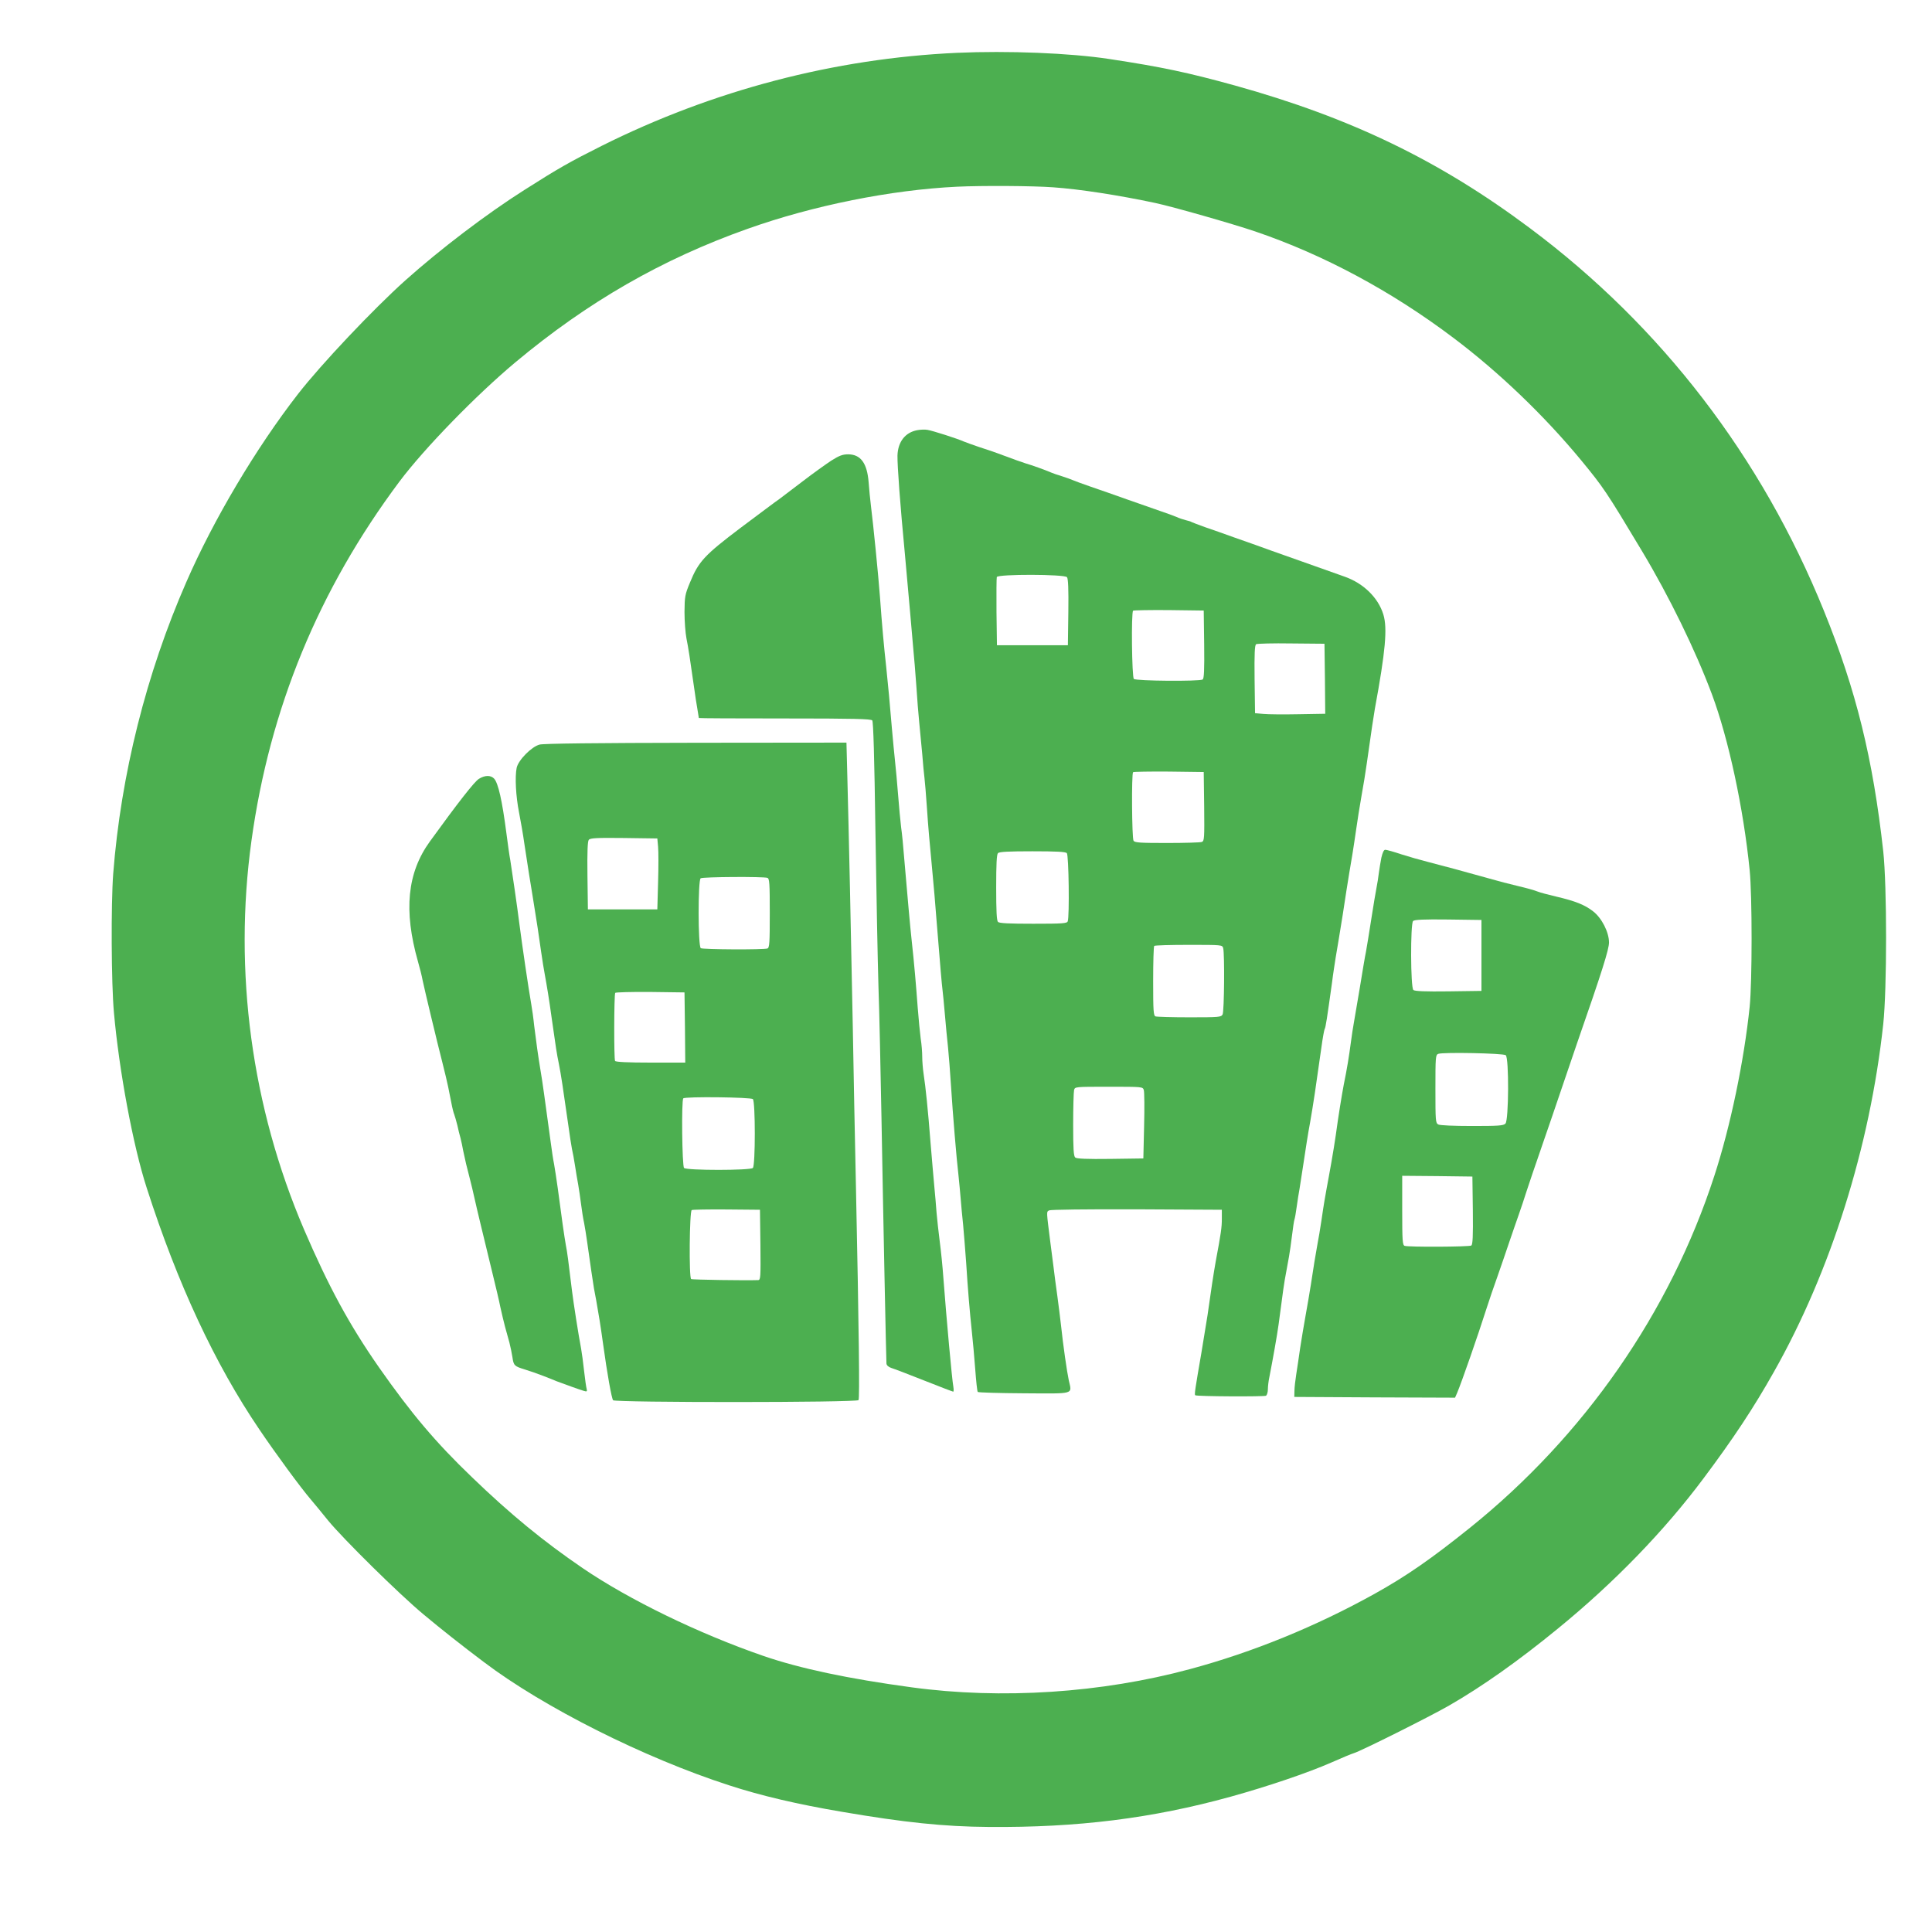 <?xml version="1.0" standalone="no"?>
<!DOCTYPE svg PUBLIC "-//W3C//DTD SVG 20010904//EN"
 "http://www.w3.org/TR/2001/REC-SVG-20010904/DTD/svg10.dtd">
<svg version="1.0" xmlns="http://www.w3.org/2000/svg"
 width="1280pt" height="1280pt" viewBox="0 0 1280 1280"
 preserveAspectRatio="xMidYMid meet">
<g transform="translate(0,1280) scale(0.1,-0.1)"
fill="#4caf50" stroke="none">
<path d="M6340 12450 c-812 -37 -1617 -248 -2355 -617 -209 -105 -282 -146
-510 -291 -251 -159 -556 -391 -790 -600 -212 -190 -558 -556 -711 -753 -278
-358 -559 -831 -739 -1244 -266 -607 -434 -1278 -485 -1934 -15 -200 -13 -726
5 -921 34 -383 127 -883 217 -1160 204 -635 452 -1167 746 -1600 108 -160 274
-386 340 -463 20 -24 73 -87 116 -141 100 -122 472 -489 631 -621 111 -93 255
-207 400 -316 396 -300 1062 -635 1625 -817 211 -69 454 -126 750 -176 409
-70 675 -98 970 -100 589 -5 1084 57 1602 200 245 68 512 158 671 228 67 30
133 57 147 61 45 13 503 242 630 315 221 127 461 297 720 509 375 306 706 648
966 996 197 263 332 467 466 705 377 666 637 1492 725 2305 25 234 25 913 0
1145 -68 612 -179 1066 -393 1593 -413 1020 -1077 1885 -1946 2534 -600 449
-1188 733 -1958 947 -312 86 -481 122 -830 175 -261 40 -675 56 -1010 41z
m638 -891 c173 -12 433 -52 677 -104 113 -24 506 -136 660 -188 453 -154 903
-395 1315 -706 300 -226 599 -512 846 -811 147 -179 164 -203 402 -600 180
-300 354 -656 464 -950 110 -295 209 -755 250 -1165 17 -169 17 -739 0 -905
-37 -357 -127 -792 -234 -1120 -294 -906 -862 -1723 -1618 -2331 -259 -208
-422 -321 -634 -439 -387 -215 -805 -386 -1221 -498 -588 -159 -1250 -202
-1845 -121 -421 57 -741 125 -982 208 -429 148 -890 372 -1198 582 -258 176
-478 356 -733 602 -240 230 -402 422 -617 729 -197 283 -333 534 -496 913
-347 811 -468 1707 -348 2575 121 876 445 1663 980 2379 164 219 507 572 769
791 479 400 971 683 1538 884 435 155 951 258 1387 279 166 8 505 6 638 -4z"/>
<path d="M6077 9950 c-80 -15 -128 -77 -131 -168 -1 -69 17 -317 50 -662 13
-140 28 -311 34 -380 6 -69 15 -172 20 -230 6 -58 15 -172 21 -255 5 -82 14
-190 19 -240 5 -49 14 -144 20 -210 5 -66 12 -138 15 -160 3 -22 10 -110 16
-195 10 -148 15 -198 38 -445 6 -60 18 -198 26 -305 27 -335 34 -414 39 -455
3 -22 10 -96 16 -165 6 -69 15 -168 21 -220 5 -52 14 -162 19 -245 13 -202 37
-490 50 -600 5 -49 12 -121 15 -160 3 -38 10 -115 16 -170 5 -55 14 -167 20
-250 11 -174 23 -319 38 -460 6 -55 16 -165 22 -245 6 -80 13 -148 17 -152 4
-4 142 -8 307 -9 341 -2 317 -9 296 86 -12 55 -38 236 -51 360 -5 44 -16 134
-25 200 -9 66 -21 152 -25 190 -5 39 -14 108 -20 155 -28 222 -28 210 -9 221
11 5 240 8 581 7 l563 -3 0 -60 c0 -57 -5 -92 -41 -285 -14 -79 -30 -184 -54
-355 -6 -38 -24 -148 -40 -245 -42 -244 -48 -280 -41 -284 13 -8 457 -10 469
-3 6 5 12 23 12 42 0 18 4 55 10 82 24 123 51 275 61 348 28 215 38 285 49
340 6 33 15 83 20 110 5 28 14 91 20 140 6 50 13 97 16 105 3 8 10 46 15 85 5
38 14 93 19 120 4 28 15 97 24 155 17 113 31 205 46 285 22 127 36 220 75 498
8 60 18 113 21 119 7 10 16 72 49 308 7 58 19 132 24 165 6 33 15 89 21 125 6
36 18 108 26 160 20 130 31 204 43 275 6 33 15 89 21 125 6 36 17 110 25 165
8 55 23 154 35 220 12 66 28 163 35 215 32 229 46 318 54 365 70 380 84 533
56 624 -34 111 -131 206 -255 250 -30 11 -120 43 -200 71 -80 28 -208 74 -285
101 -77 28 -189 68 -250 89 -60 22 -146 52 -190 67 -44 16 -84 31 -90 34 -5 4
-23 9 -40 13 -16 4 -43 13 -60 21 -16 7 -66 25 -110 40 -44 15 -143 50 -220
77 -77 28 -185 65 -240 84 -55 19 -109 39 -120 44 -11 5 -42 16 -70 25 -27 8
-59 19 -70 24 -39 17 -131 50 -170 61 -22 7 -85 29 -140 50 -55 21 -131 47
-170 59 -38 13 -83 29 -100 36 -42 19 -204 71 -240 77 -16 3 -47 2 -68 -2z
m992 -974 c8 -9 11 -79 9 -232 l-3 -219 -235 0 -235 0 -3 220 c-1 121 0 225 2
232 8 20 449 19 465 -1z m909 -445 c2 -173 -1 -226 -10 -233 -22 -13 -442 -10
-456 4 -13 13 -18 439 -5 452 4 3 110 5 237 4 l231 -3 3 -224z m800 -228 l2
-232 -177 -3 c-98 -2 -203 -1 -233 2 l-55 5 -3 224 c-2 173 1 226 10 233 7 4
112 7 233 5 l220 -2 3 -232z m-800 -846 c2 -210 1 -228 -15 -235 -10 -4 -114
-7 -231 -7 -178 0 -214 2 -222 15 -11 17 -14 443 -3 454 4 3 110 5 237 4 l231
-3 3 -228z m-910 -309 c13 -13 18 -421 6 -452 -5 -14 -35 -16 -228 -16 -159 0
-225 3 -234 12 -9 9 -12 73 -12 228 0 155 3 219 12 228 9 9 73 12 228 12 155
0 219 -3 228 -12z m1036 -630 c10 -40 7 -418 -4 -439 -10 -18 -23 -19 -220
-19 -114 0 -215 3 -224 6 -14 5 -16 35 -16 233 0 125 3 231 7 234 3 4 106 7
229 7 221 0 222 0 228 -22z m-526 -940 c4 -13 5 -120 2 -238 l-5 -215 -219 -3
c-153 -2 -223 1 -232 9 -11 9 -14 55 -14 218 0 113 3 216 6 229 6 22 6 22 230
22 224 0 225 0 232 -22z"/>
<path d="M5507 9748 c-36 -24 -119 -83 -184 -133 -64 -49 -135 -103 -158 -120
-24 -16 -139 -103 -257 -191 -241 -182 -280 -224 -337 -364 -33 -79 -35 -93
-36 -195 0 -60 6 -139 13 -175 12 -59 24 -137 52 -335 5 -38 14 -97 20 -130 5
-33 10 -61 10 -62 0 -2 256 -3 569 -3 461 0 571 -3 580 -13 7 -10 14 -238 21
-738 6 -398 15 -859 20 -1024 6 -165 14 -556 20 -870 12 -684 31 -1602 33
-1629 1 -12 14 -23 32 -29 17 -5 114 -42 217 -83 103 -41 190 -74 193 -74 4 0
4 15 1 34 -9 48 -45 445 -66 721 -5 72 -16 180 -24 240 -8 61 -17 146 -21 190
-3 44 -10 123 -15 175 -5 52 -16 183 -25 290 -17 217 -32 365 -46 456 -5 33
-9 84 -9 113 0 29 -4 82 -10 119 -5 37 -14 130 -20 207 -11 149 -23 291 -40
445 -10 90 -26 271 -50 550 -5 69 -14 159 -20 200 -5 41 -14 138 -20 215 -6
77 -15 176 -20 220 -5 44 -14 143 -21 220 -14 168 -24 276 -38 410 -14 124
-28 278 -41 460 -11 147 -44 478 -60 605 -5 41 -12 111 -15 154 -10 127 -52
185 -135 186 -37 0 -59 -8 -113 -42z"/>
<path d="M3575 7867 c-54 -14 -141 -103 -152 -154 -12 -59 -6 -186 16 -297 11
-56 27 -148 35 -206 28 -185 36 -233 56 -355 27 -167 39 -244 55 -360 8 -55
19 -125 25 -155 13 -71 28 -160 45 -285 29 -204 33 -232 48 -305 14 -70 26
-151 63 -410 8 -58 18 -125 23 -150 6 -25 15 -76 21 -115 6 -38 15 -95 21
-125 5 -30 14 -89 19 -130 5 -41 14 -97 20 -123 5 -26 14 -82 20 -125 19 -139
40 -276 45 -307 3 -16 10 -52 15 -80 16 -89 29 -168 45 -285 28 -203 57 -365
67 -377 13 -16 1614 -16 1626 1 8 11 3 449 -17 1406 -7 305 -16 785 -21 1065
-11 585 -27 1314 -36 1653 l-6 232 -997 -1 c-662 -1 -1009 -5 -1036 -12z m785
-677 c3 -30 3 -136 0 -235 l-5 -180 -230 0 -230 0 -3 224 c-2 158 1 228 9 237
10 12 54 14 233 12 l221 -3 5 -55z m724 -206 c14 -5 16 -35 16 -234 0 -199 -2
-229 -16 -234 -23 -9 -427 -7 -441 2 -19 12 -19 452 -1 463 15 10 418 12 442
3z m-546 -991 l2 -233 -229 0 c-150 0 -232 4 -236 11 -8 12 -7 438 1 451 3 4
107 7 232 6 l227 -3 3 -232z m450 -475 c17 -17 17 -439 0 -456 -17 -17 -439
-17 -456 0 -13 13 -18 449 -5 461 12 13 448 8 461 -5z m50 -965 c2 -217 1
-233 -15 -234 -77 -3 -437 2 -444 7 -15 9 -11 451 4 457 6 3 111 5 232 4 l220
-2 3 -232z"/>
<path d="M3173 7640 c-28 -16 -139 -158 -325 -415 -150 -207 -175 -457 -79
-795 12 -41 26 -97 31 -125 13 -62 91 -389 131 -545 16 -63 33 -135 38 -160 5
-25 14 -72 21 -105 6 -33 15 -69 20 -80 4 -11 13 -42 20 -70 6 -27 15 -66 21
-85 5 -19 13 -57 18 -85 12 -59 24 -109 44 -185 8 -30 22 -89 31 -130 16 -73
50 -212 121 -505 19 -77 42 -174 50 -215 9 -41 23 -100 31 -130 8 -30 21 -77
29 -105 7 -27 16 -71 20 -97 8 -56 13 -60 85 -82 30 -9 84 -28 120 -42 36 -14
74 -29 85 -34 42 -16 161 -59 183 -65 20 -6 23 -4 19 12 -3 10 -11 63 -17 118
-6 55 -15 123 -20 150 -18 94 -50 300 -60 380 -26 213 -31 254 -41 305 -10 56
-29 188 -54 380 -8 58 -19 128 -24 157 -6 28 -15 89 -21 135 -6 46 -16 115
-21 153 -5 39 -16 117 -24 175 -8 58 -19 132 -25 165 -14 84 -28 184 -41 290
-5 50 -14 113 -19 140 -20 116 -59 380 -80 542 -12 97 -48 345 -59 413 -6 30
-17 111 -26 180 -28 216 -54 331 -81 361 -22 24 -61 24 -101 -1z"/>
<path d="M9152 7118 c-6 -29 -13 -75 -17 -103 -3 -27 -10 -70 -15 -95 -5 -25
-21 -119 -35 -210 -14 -91 -30 -187 -35 -215 -6 -27 -24 -135 -41 -240 -18
-104 -36 -210 -40 -235 -5 -25 -13 -81 -19 -125 -12 -91 -26 -179 -47 -280
-14 -74 -36 -209 -53 -335 -6 -41 -19 -124 -30 -185 -11 -60 -24 -135 -30
-165 -5 -30 -12 -68 -15 -85 -3 -16 -12 -75 -20 -130 -8 -55 -20 -125 -26
-155 -13 -73 -27 -155 -44 -270 -8 -52 -24 -144 -35 -205 -11 -60 -27 -157
-36 -215 -8 -58 -20 -136 -26 -175 -6 -38 -12 -88 -12 -110 l-1 -40 533 -3
532 -2 14 32 c30 71 137 378 196 563 16 50 47 142 70 205 22 63 58 167 79 230
22 63 50 147 64 185 14 39 36 106 50 150 14 44 60 179 102 300 42 121 98 285
125 365 27 80 76 224 109 320 166 477 211 620 211 666 0 68 -48 162 -105 206
-55 43 -117 68 -245 98 -52 12 -108 27 -125 34 -16 7 -73 23 -125 35 -52 12
-140 35 -195 51 -157 44 -323 89 -410 111 -44 11 -121 33 -171 49 -50 17 -98
30 -106 30 -10 0 -18 -18 -26 -52z m663 -648 l0 -235 -219 -3 c-153 -2 -223 1
-232 9 -19 16 -20 439 -2 457 9 9 70 12 233 10 l220 -3 0 -235z m161 -661 c22
-18 20 -431 -2 -453 -13 -14 -47 -16 -220 -16 -123 0 -213 4 -225 10 -18 10
-19 23 -19 236 0 213 1 225 19 232 33 12 431 4 447 -9z m-218 -1028 c2 -173
-1 -226 -10 -233 -15 -9 -418 -11 -442 -2 -14 5 -16 36 -16 235 l0 229 233 -2
232 -3 3 -224z"/>
</g>
</svg>
